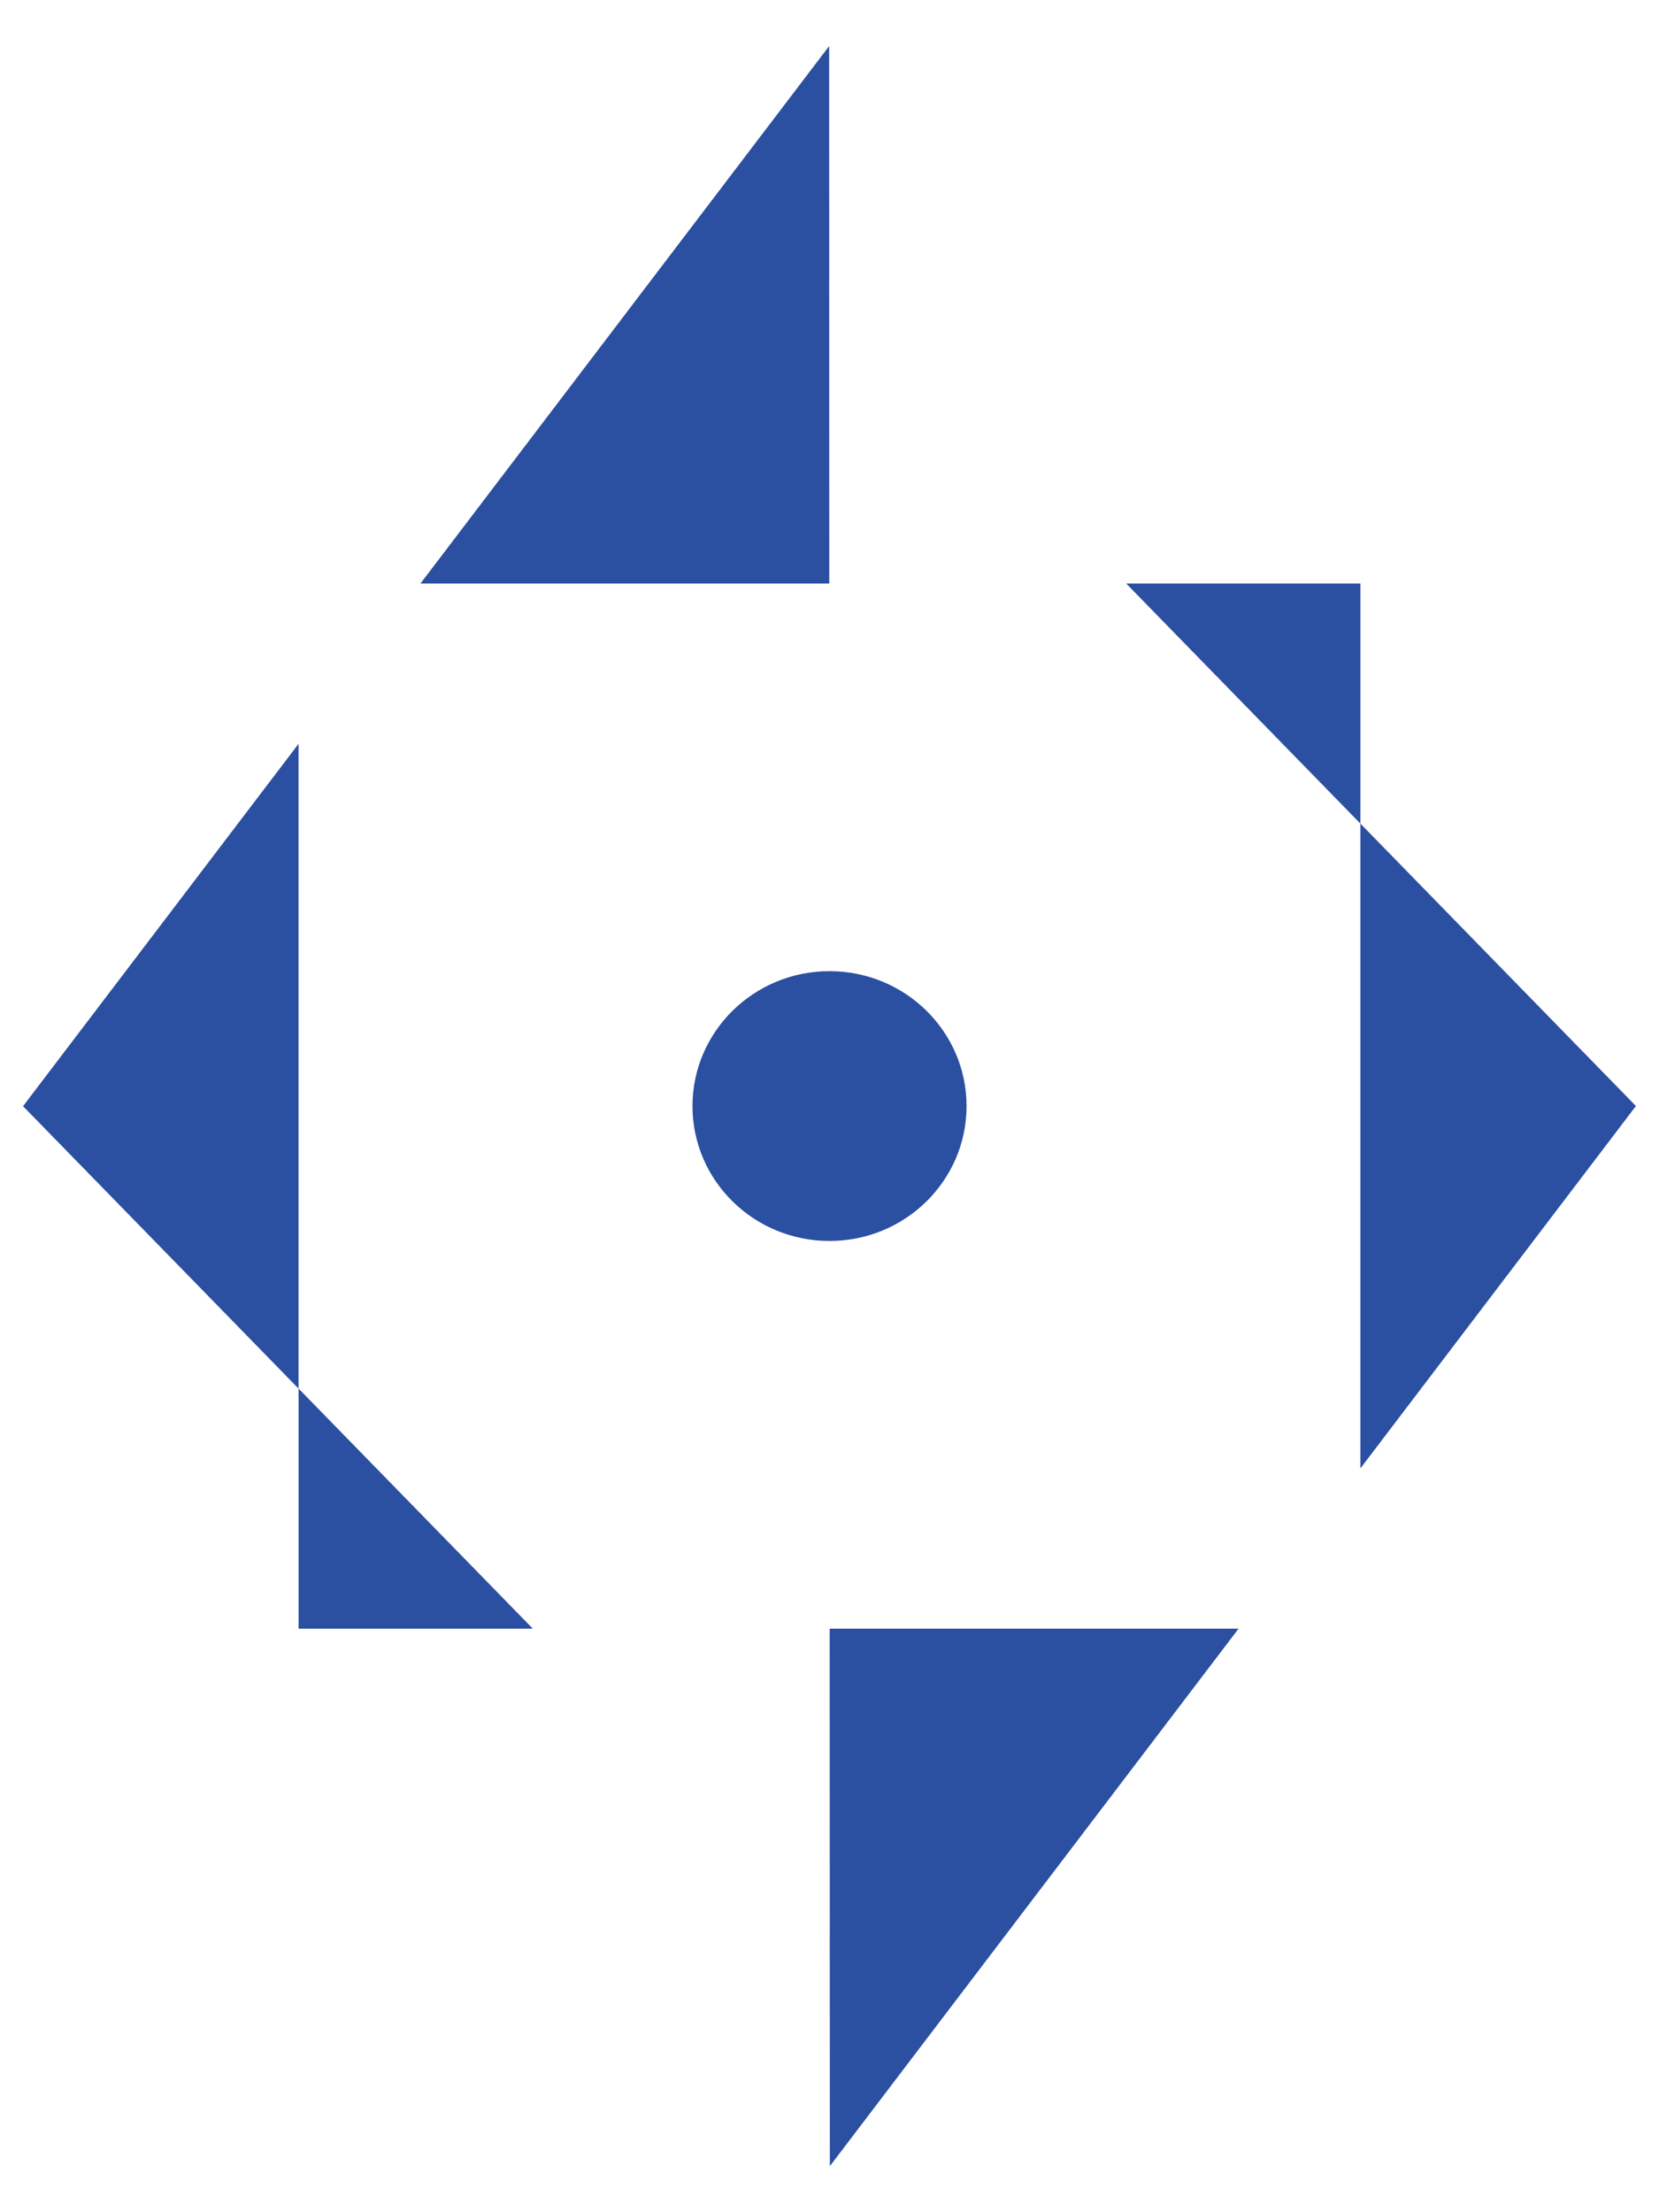 <?xml version="1.0" encoding="utf-8"?>
<!-- Generator: Adobe Illustrator 15.0.0, SVG Export Plug-In  -->
<!DOCTYPE svg PUBLIC "-//W3C//DTD SVG 1.1//EN" "http://www.w3.org/Graphics/SVG/1.1/DTD/svg11.dtd">
<svg version="1.1"
	 xmlns="http://www.w3.org/2000/svg" xmlns:xlink="http://www.w3.org/1999/xlink" xmlns:a="http://ns.adobe.com/AdobeSVGViewerExtensions/3.0/"
	 x="0px" y="0px" width="36px" height="48px" viewBox="-0.5 -1 36 48" overflow="visible" enable-background="new -0.5 -1 36 48"
	 xml:space="preserve">
<defs>
</defs>
<path fill="#2B4FA1" d="M20.474,23c0,1.616-1.331,2.926-2.974,2.926c-1.642,0-2.973-1.31-2.973-2.926
	c0-1.617,1.331-2.928,2.973-2.928C19.143,20.072,20.474,21.383,20.474,23"/>
<polygon fill="#2B4FA1" points="17.492,5.057 17.494,5.059 17.492,0 8.624,11.661 17.494,11.661 "/>
<polygon fill="#2B4FA1" points="0,23.002 5.978,29.129 5.978,15.14 "/>
<polygon fill="#2B4FA1" points="29.021,16.871 29.021,30.86 34.999,22.998 "/>
<polygon fill="#2B4FA1" points="17.508,40.943 17.506,40.941 17.508,46 26.376,34.339 17.505,34.339 "/>
<rect x="17.493" y="5.059" fill="#2B4FA1" width="0.002" height="6.602"/>
<rect x="17.504" y="34.339" fill="#2B4FA1" width="0.002" height="6.602"/>
<polygon fill="#2B4FA1" points="29.021,11.661 23.938,11.661 29.021,16.871 "/>
<polygon fill="#2B4FA1" points="5.979,34.339 11.063,34.339 5.979,29.129 "/>
</svg>
